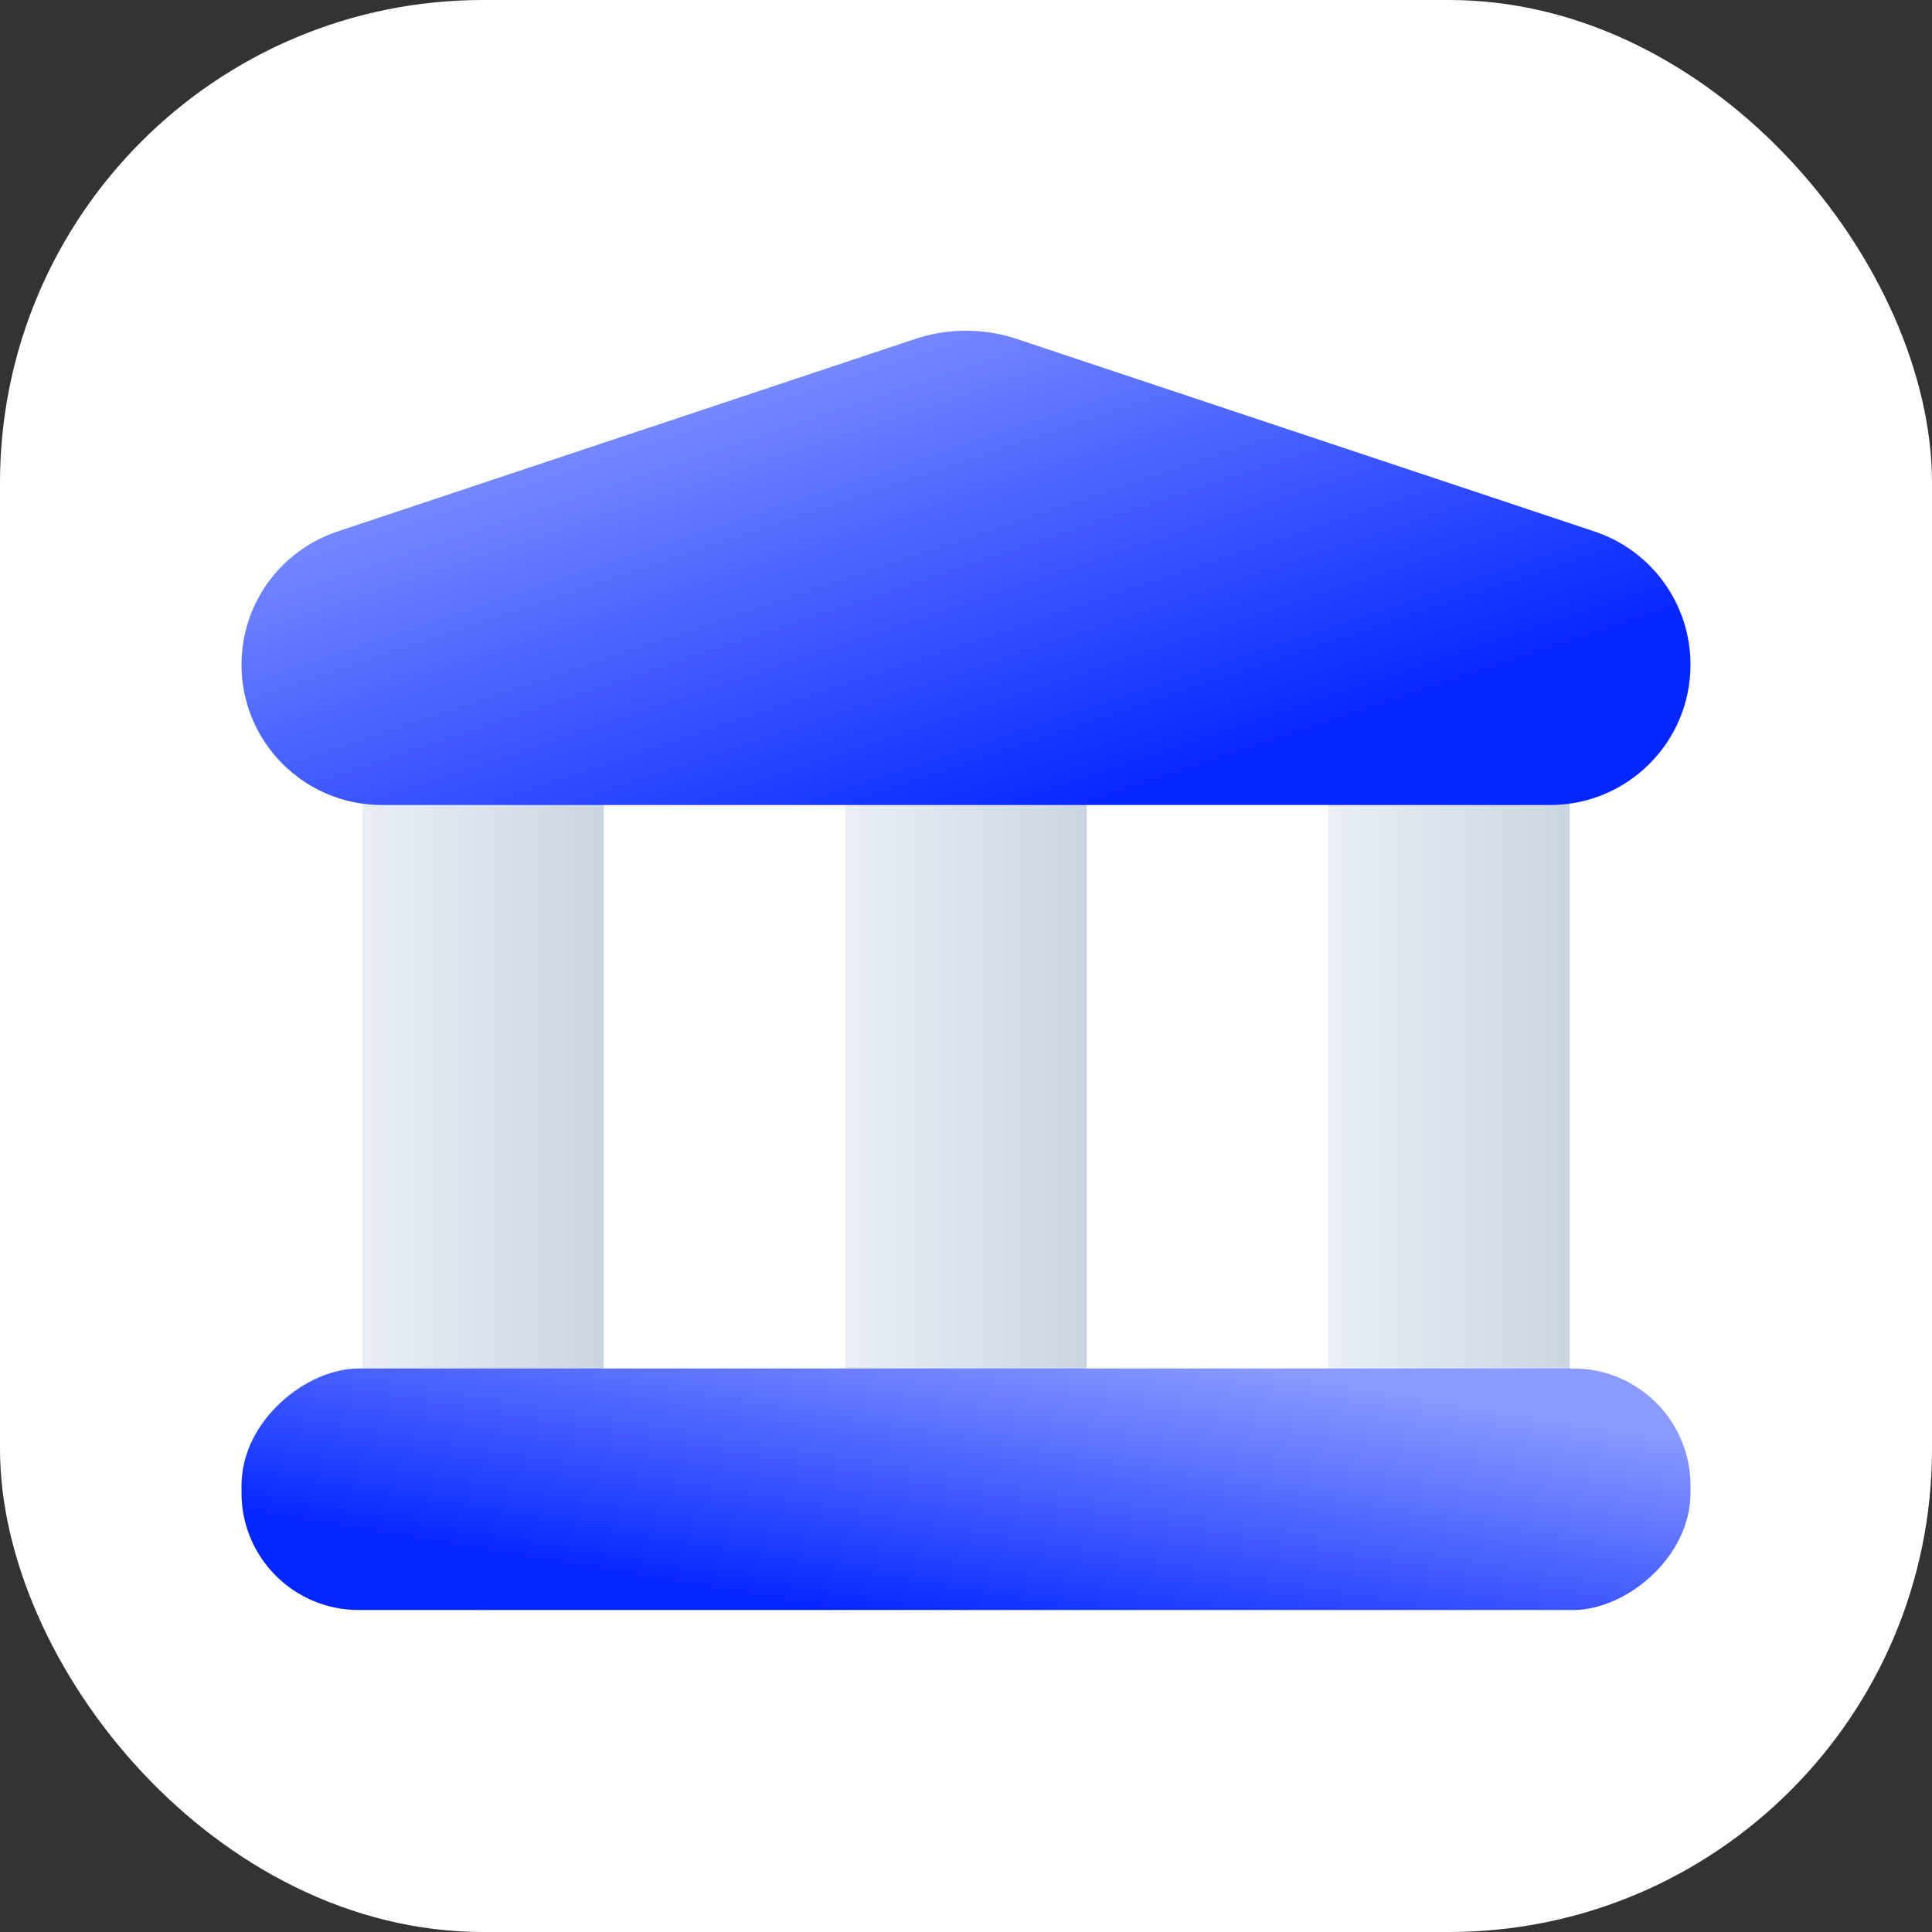 <svg width="48" height="48" viewBox="0 0 48 48" fill="none" xmlns="http://www.w3.org/2000/svg">
<rect x="0" y="0" width="48" height="48" fill="#333333" stroke="none"/>
<rect width="48" height="48" rx="12" fill="white"/>
<rect x="15" y="15" width="25" height="6" rx="3" transform="rotate(90 15 15)" fill="url(#paint0_linear_11586_81106)"/>
<rect x="27" y="15" width="25" height="6" rx="3" transform="rotate(90 27 15)" fill="url(#paint1_linear_11586_81106)"/>
<rect x="39" y="15" width="25" height="6" rx="3" transform="rotate(90 39 15)" fill="url(#paint2_linear_11586_81106)"/>
<path d="M6 16.513C6 15.012 6.96 13.68 8.384 13.205L22.735 8.422C23.556 8.148 24.444 8.148 25.265 8.422L39.616 13.205C41.04 13.68 42 15.012 42 16.513C42 18.439 40.439 20 38.513 20L9.487 20C7.561 20 6 18.439 6 16.513Z" fill="url(#paint3_linear_11586_81106)" style="mix-blend-mode:multiply"/>
<rect x="42" y="34" width="6" height="36" rx="2.909" transform="rotate(90 42 34)" fill="url(#paint4_linear_11586_81106)" style="mix-blend-mode:multiply"/>
<defs>
<linearGradient id="paint0_linear_11586_81106" x1="27.5" y1="15" x2="27.5" y2="21" gradientUnits="userSpaceOnUse">
<stop stop-color="#CBD5E1"/>
<stop offset="1" stop-color="#EAEFF6"/>
</linearGradient>
<linearGradient id="paint1_linear_11586_81106" x1="39.5" y1="15" x2="39.5" y2="21" gradientUnits="userSpaceOnUse">
<stop stop-color="#CBD5E1"/>
<stop offset="1" stop-color="#EAEFF6"/>
</linearGradient>
<linearGradient id="paint2_linear_11586_81106" x1="51.5" y1="15" x2="51.5" y2="21" gradientUnits="userSpaceOnUse">
<stop stop-color="#CBD5E1"/>
<stop offset="1" stop-color="#EAEFF6"/>
</linearGradient>
<linearGradient id="paint3_linear_11586_81106" x1="32.308" y1="18.385" x2="27.6" y2="4.262" gradientUnits="userSpaceOnUse">
<stop stop-color="#0527FF"/>
<stop offset="1" stop-color="#8A9AFF"/>
</linearGradient>
<linearGradient id="paint4_linear_11586_81106" x1="46.385" y1="65.154" x2="38.751" y2="63.882" gradientUnits="userSpaceOnUse">
<stop stop-color="#0527FF"/>
<stop offset="1" stop-color="#8A9AFF"/>
</linearGradient>
</defs>
</svg>
